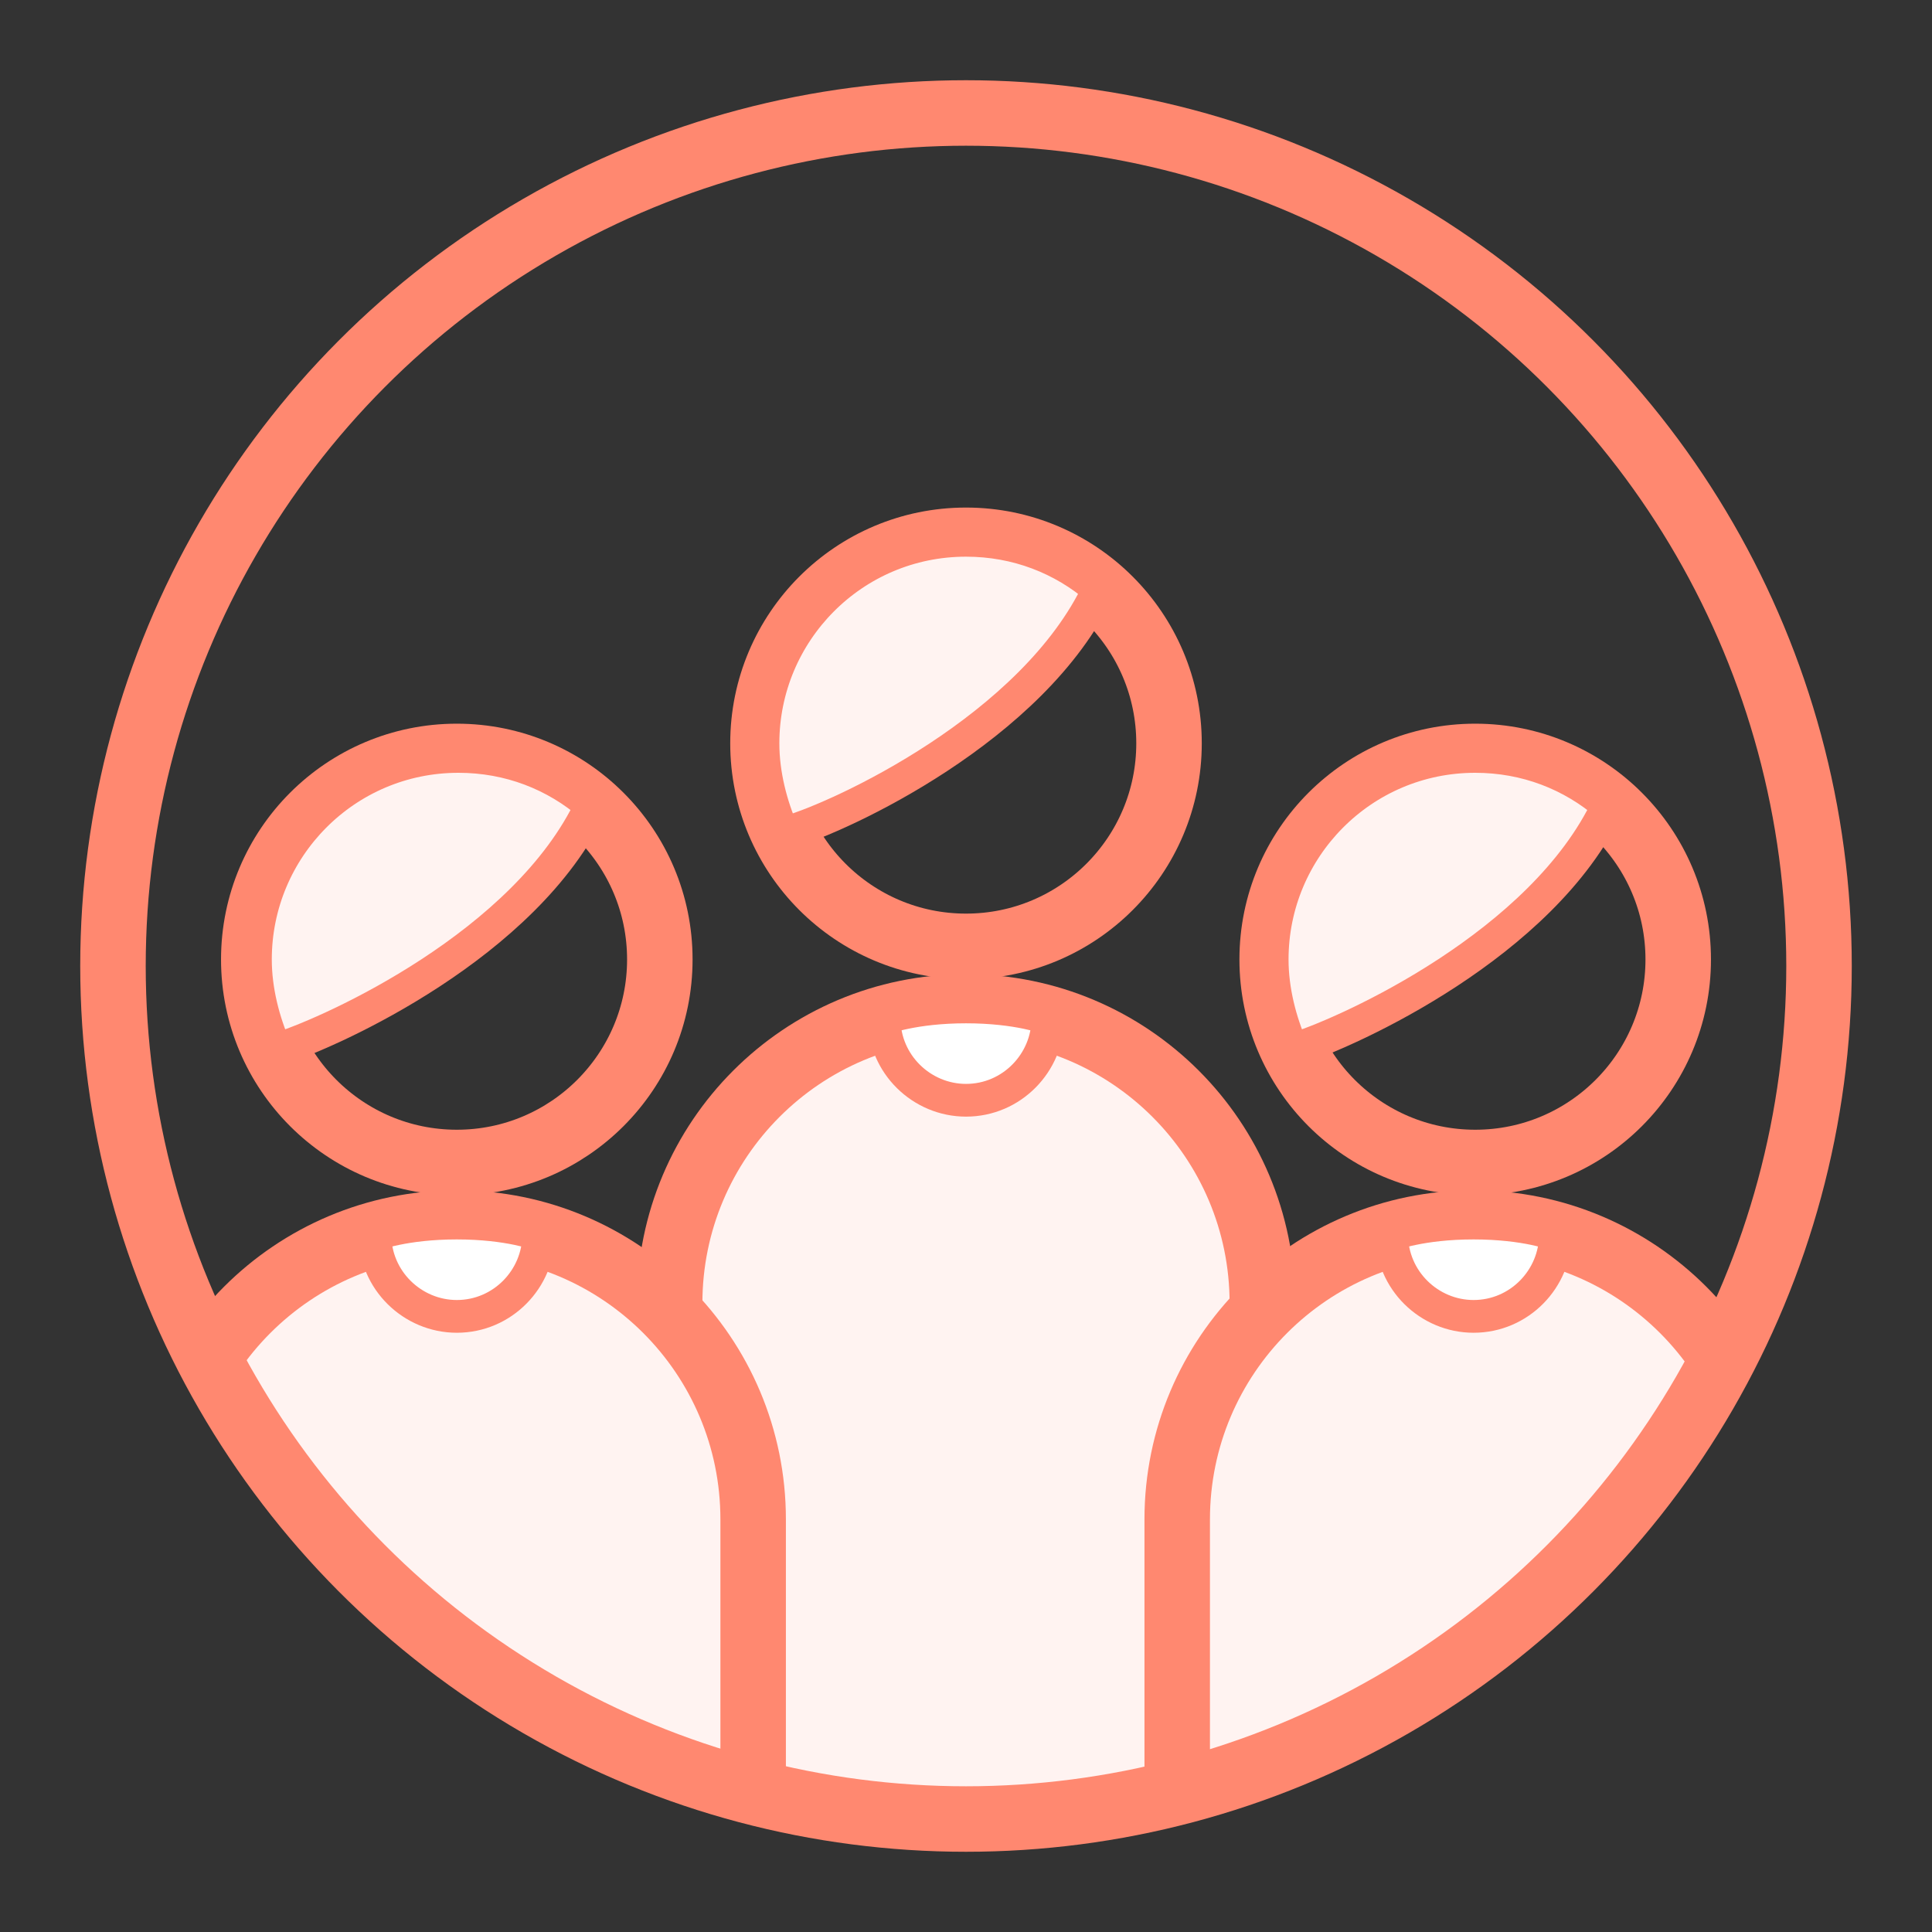 <?xml version="1.0" encoding="UTF-8"?>
<!-- Generator: Adobe Illustrator 28.1.0, SVG Export Plug-In . SVG Version: 6.00 Build 0)  -->
<svg xmlns="http://www.w3.org/2000/svg" xmlns:xlink="http://www.w3.org/1999/xlink" version="1.1" id="Grafik" x="0px" y="0px" viewBox="0 0 118 118" style="enable-background:new 0 0 118 118;" xml:space="preserve">
<rect x="0" y="0" width="118" height="118" fill="#333333" stroke="none"/>
<style type="text/css">
	.st0{clip-path:url(#SVGID_00000153697262000921663790000004148042983253407381_);}
	.st1{fill:none;stroke:#FF8870;stroke-width:4;stroke-miterlimit:10;}
	.st2{fill:#FFF3F1;stroke:#FF8870;stroke-width:4;stroke-miterlimit:10;}
	.st3{fill:#FFF3F1;stroke:#FF8870;stroke-width:2;stroke-linejoin:bevel;stroke-miterlimit:10;}
	.st4{fill:#FFFFFF;stroke:#FF8870;stroke-width:2;stroke-miterlimit:10;}
</style>
<g>
	<defs>
		<circle id="SVGID_1_" cx="59" cy="59" r="52.1"></circle>
	</defs>
	<clipPath id="SVGID_00000134971230923816799140000004878419931328927641_">
		<use xlink:href="#SVGID_1_" style="overflow:visible;"></use>
	</clipPath>
	<g style="clip-path:url(#SVGID_00000134971230923816799140000004878419931328927641_);">
		<circle class="st1" cx="59" cy="45.4" r="12.4"></circle>
		<path class="st2" d="M40.9,114.1V79.6c0-10,8.1-18.1,18.1-18.1l0,0c10,0,18.1,8.1,18.1,18.1v34.5"></path>
		<path class="st3" d="M67.1,36c-2.2-1.9-5-3-8.1-3c-6.9,0-12.4,5.6-12.4,12.4c0,1.9,0.5,3.8,1.2,5.4h0.4    C51.3,49.9,63.1,44.5,67.1,36L67.1,36z"></path>
		<path class="st4" d="M54,62.2c0,2.8,2.3,5,5,5l0,0c2.8,0,5-2.3,5-5c0,0-1.8-0.7-5-0.7S54,62.2,54,62.2z"></path>
		<circle class="st1" cx="27.9" cy="58.6" r="12.4"></circle>
		<path class="st2" d="M9.8,114.1V92.8c0-10,8.1-18.1,18.1-18.1l0,0c10,0,18.1,8.1,18.1,18.1v21.3"></path>
		<path class="st3" d="M36.1,49.2c-2.2-1.9-5-3-8.1-3c-6.9,0-12.4,5.6-12.4,12.4c0,1.9,0.5,3.8,1.2,5.4h0.4    C20.3,63,32.1,57.7,36.1,49.2L36.1,49.2z"></path>
		<path class="st4" d="M22.9,75.4c0,2.8,2.3,5,5,5l0,0c2.8,0,5-2.3,5-5c0,0-1.8-0.7-5-0.7S22.9,75.4,22.9,75.4z"></path>
		<circle class="st1" cx="90.1" cy="58.6" r="12.4"></circle>
		<path class="st2" d="M71.9,112.4V92.8c0-10,8.1-18.1,18.1-18.1l0,0c10,0,18.1,8.1,18.1,18.1v19.6"></path>
		<path class="st3" d="M98.2,49.2c-2.2-1.9-5-3-8.1-3c-6.9,0-12.4,5.6-12.4,12.4c0,1.9,0.5,3.8,1.2,5.4h0.4    C82.4,63,94.2,57.7,98.2,49.2L98.2,49.2z"></path>
		<path class="st4" d="M85,75.4c0,2.8,2.3,5,5,5l0,0c2.8,0,5-2.3,5-5c0,0-1.8-0.7-5-0.7S85,75.4,85,75.4z"></path>
	</g>
</g>
<circle class="st1" cx="59" cy="59" r="52.1"></circle>
</svg>
